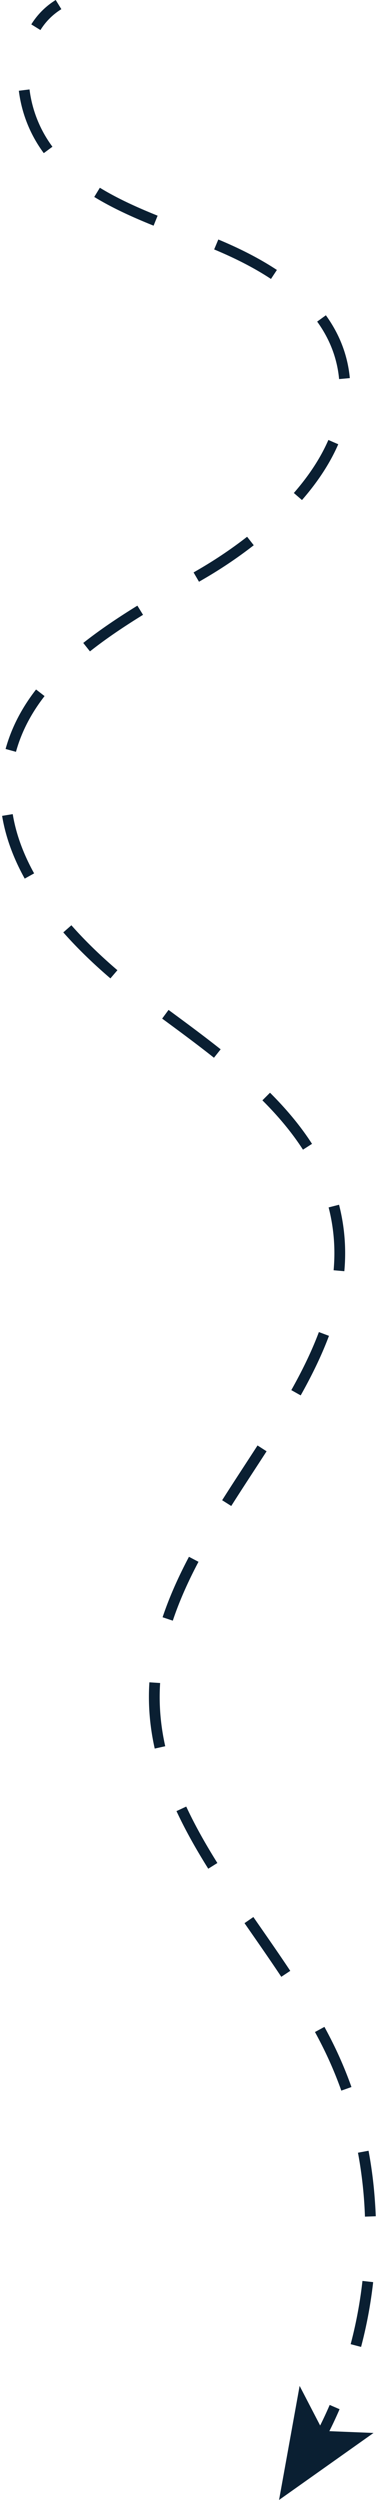 <?xml version="1.0" encoding="UTF-8"?> <svg xmlns="http://www.w3.org/2000/svg" viewBox="0 0 69.81 463.7"> <defs> <style>.cls-1,.cls-2{fill:none;stroke:#0a1f32;stroke-miterlimit:10;stroke-width:2px;}.cls-2{stroke-dasharray:12.09 12.09;}.cls-3{fill:#0a1f32;}</style> </defs> <g id="Layer_2" data-name="Layer 2"> <g id="Layer_1-2" data-name="Layer 1"> <path class="cls-1" d="M10.87.85a12.9,12.9,0,0,0-4.21,4.2"></path> <path class="cls-2" d="M4.49,16.71A23.47,23.47,0,0,0,10.31,29.5c7.43,8,18.48,11.28,28.63,15.35S59.65,55.11,63,65.53c5.27,16.56-10.42,32.07-25.42,40.85S4.63,124.45,1.46,141.54c-3.28,17.72,11.47,33.4,25.94,44.15s31.26,21.91,34.94,39.56c6.6,31.61-32.9,56.22-33.68,88.5-.6,24.77,21.28,43.5,32.27,65.7,9.35,18.88,10.24,41.51,3.39,61.38"></path> <path class="cls-1" d="M62.13,446.47c-.79,1.83-1.65,3.64-2.59,5.41"></path> <polygon class="cls-3" points="51.81 463.7 55.63 442.54 59.96 450.89 69.35 451.27 51.81 463.7"></polygon> </g> </g> </svg> 